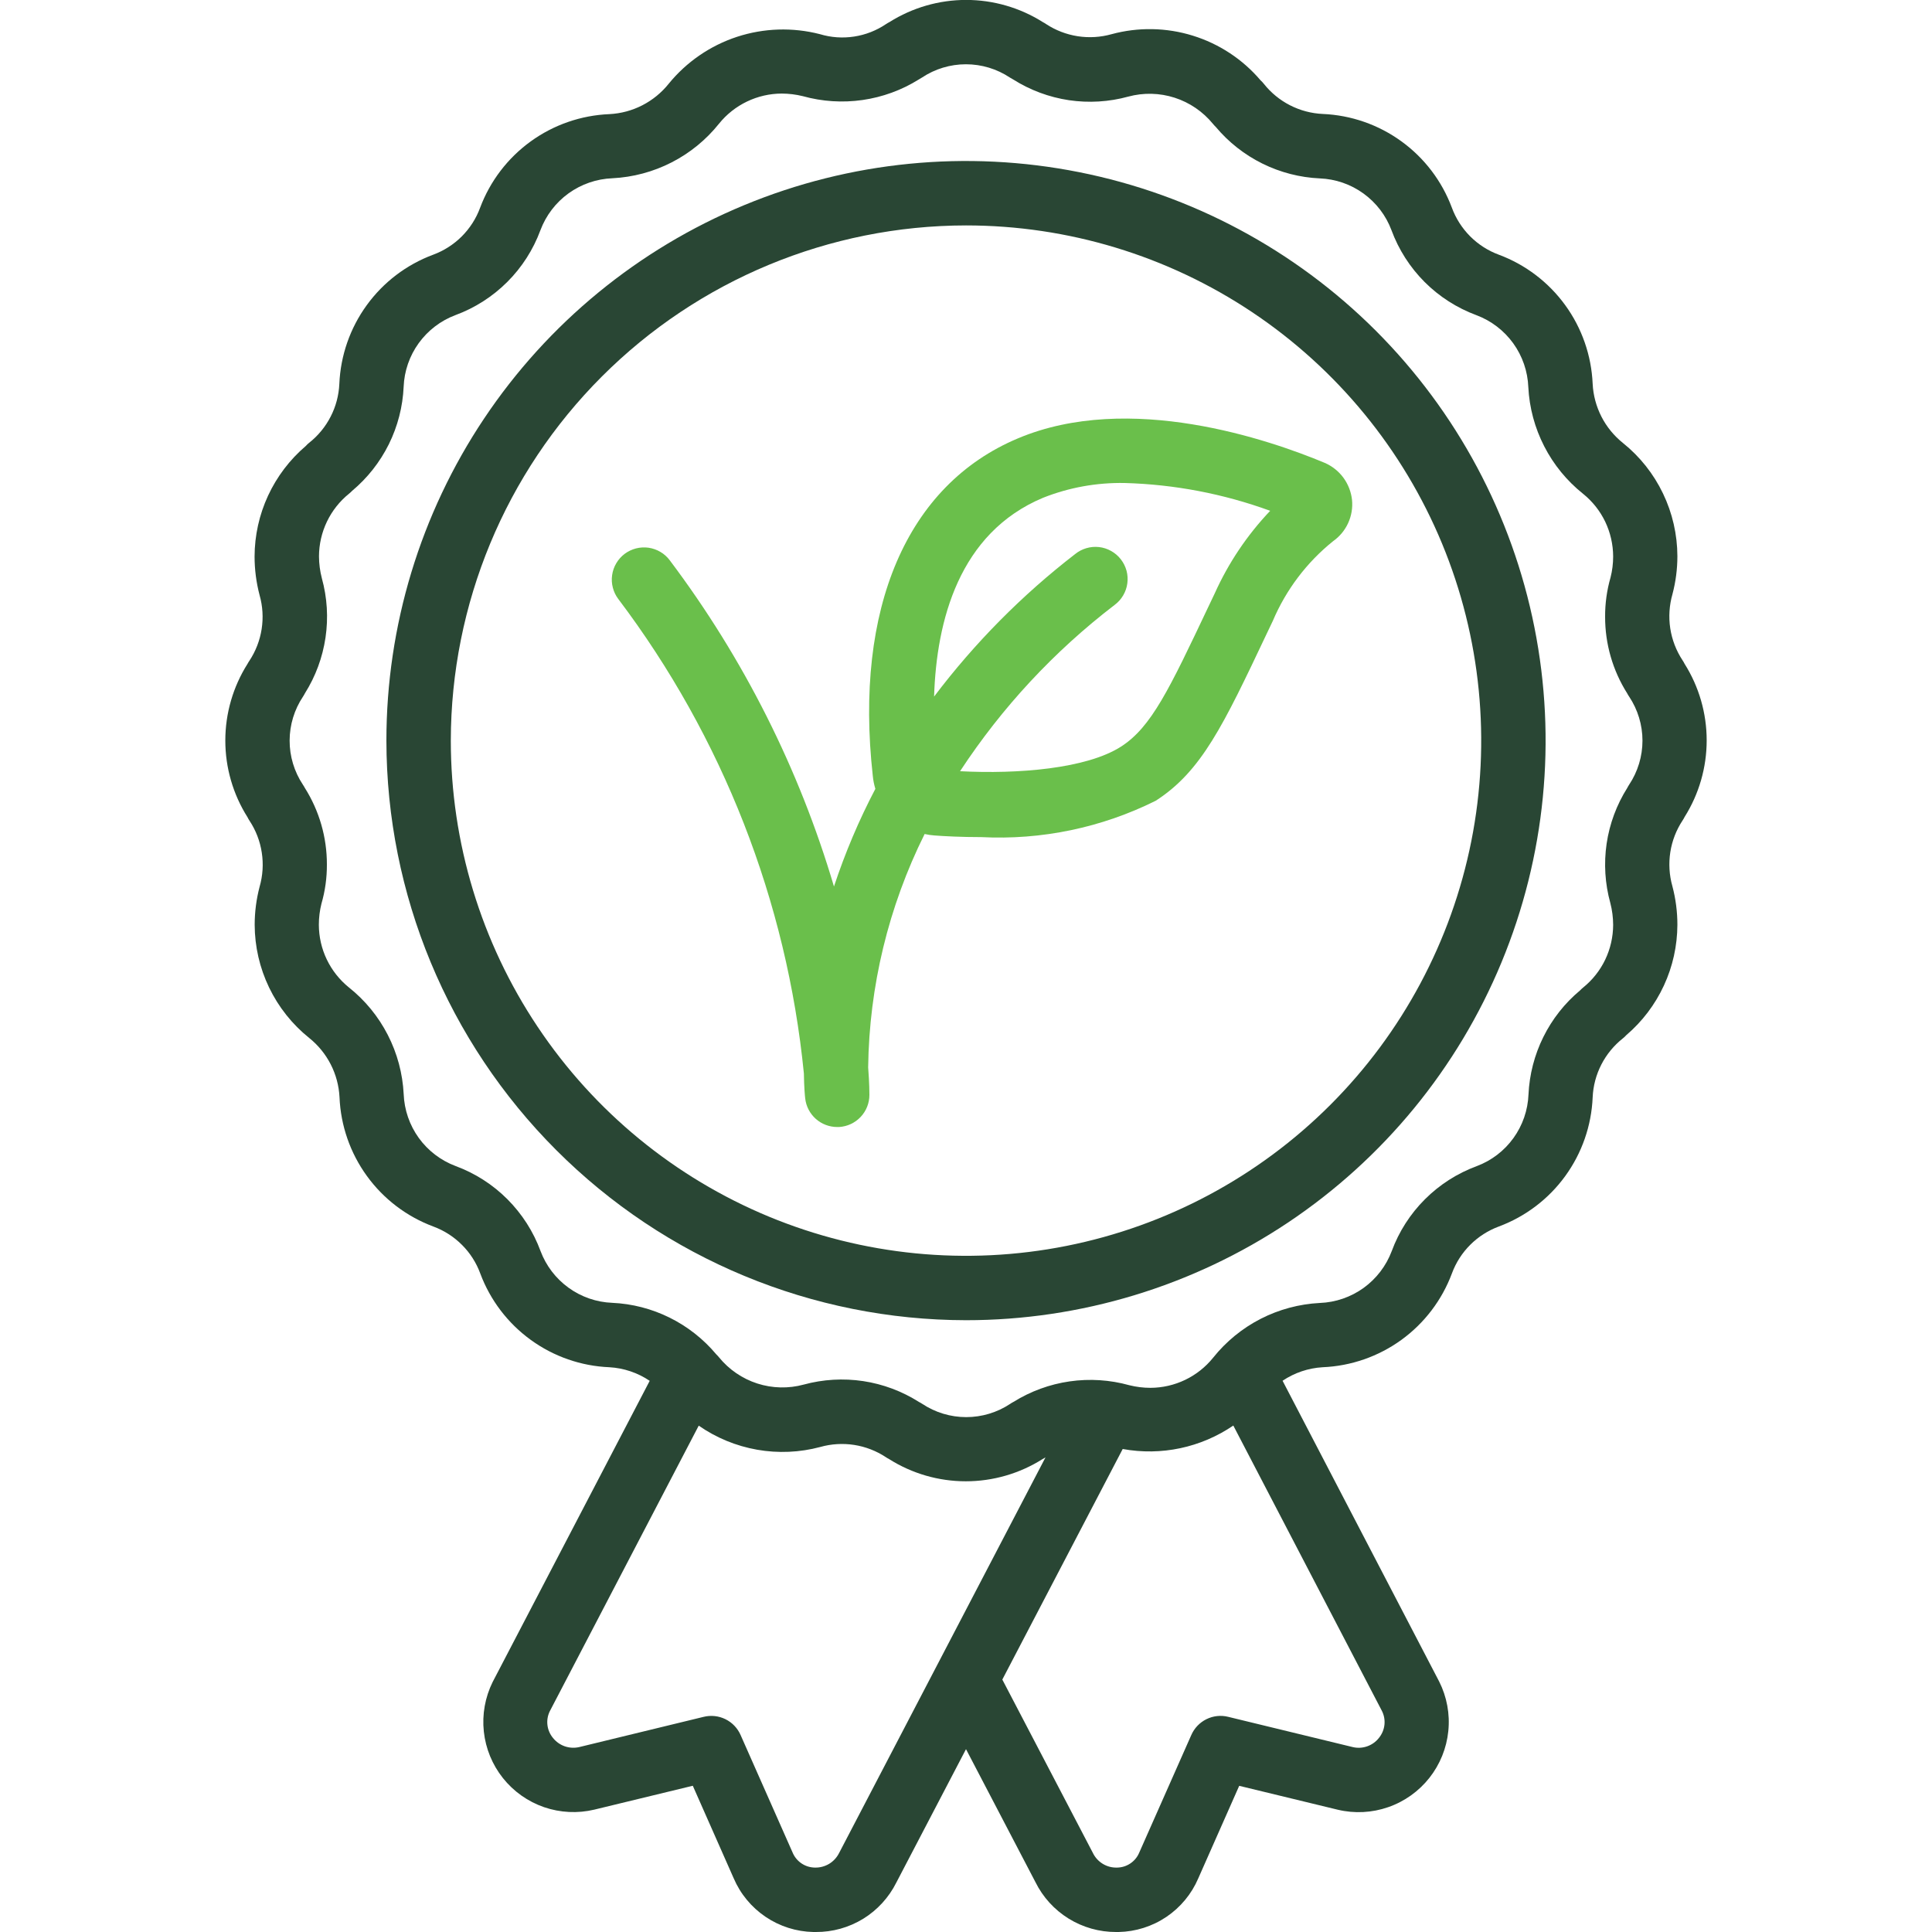 <svg width="56" height="56" viewBox="0 0 56 56" fill="none" xmlns="http://www.w3.org/2000/svg">
<g id="fi_5769520" clip-path="url(#clip0_2056_1669)">
<path id="Vector" d="M7.174 19.243C6.754 19.908 6.531 20.678 6.531 21.465C6.531 22.252 6.754 23.022 7.174 23.687C7.19 23.722 7.21 23.755 7.231 23.787C7.416 24.067 7.538 24.383 7.588 24.714C7.639 25.045 7.617 25.383 7.524 25.705C7.43 26.065 7.382 26.435 7.382 26.806C7.384 27.436 7.527 28.057 7.8 28.624C8.073 29.191 8.469 29.69 8.96 30.084C9.22 30.292 9.433 30.553 9.585 30.849C9.737 31.145 9.824 31.47 9.841 31.803C9.875 32.626 10.151 33.42 10.635 34.087C11.118 34.754 11.788 35.263 12.56 35.551C12.872 35.666 13.156 35.848 13.391 36.084C13.627 36.319 13.808 36.604 13.922 36.916C14.21 37.686 14.719 38.355 15.384 38.837C16.049 39.32 16.842 39.596 17.663 39.63C18.081 39.654 18.485 39.79 18.832 40.024L14.28 48.753C14.06 49.198 13.971 49.696 14.024 50.19C14.077 50.683 14.269 51.151 14.578 51.539C14.888 51.928 15.301 52.22 15.77 52.382C16.239 52.543 16.745 52.568 17.227 52.453L20.081 51.761L21.265 54.44C21.459 54.894 21.78 55.283 22.19 55.56C22.6 55.837 23.081 55.99 23.575 56H23.648C24.132 56.003 24.607 55.87 25.02 55.617C25.432 55.363 25.765 54.999 25.981 54.566L28 50.7L30.011 54.551C30.226 54.987 30.56 55.355 30.974 55.611C31.388 55.867 31.865 56.002 32.352 56H32.425C32.918 55.99 33.398 55.838 33.807 55.563C34.216 55.287 34.538 54.9 34.732 54.446L35.919 51.763L38.778 52.456C39.262 52.571 39.769 52.545 40.239 52.381C40.709 52.218 41.123 51.923 41.431 51.533C41.74 51.142 41.93 50.672 41.98 50.177C42.031 49.682 41.938 49.182 41.714 48.738L37.176 40.022C37.521 39.79 37.921 39.655 38.336 39.63C39.159 39.596 39.953 39.32 40.62 38.837C41.287 38.353 41.796 37.683 42.084 36.912C42.199 36.599 42.381 36.315 42.617 36.08C42.853 35.845 43.137 35.664 43.449 35.549C44.219 35.261 44.888 34.753 45.37 34.088C45.853 33.422 46.129 32.63 46.164 31.808C46.178 31.477 46.264 31.153 46.415 30.858C46.566 30.563 46.779 30.304 47.039 30.098C47.075 30.07 47.108 30.039 47.138 30.005C47.601 29.61 47.973 29.119 48.229 28.566C48.485 28.014 48.618 27.413 48.62 26.804C48.62 26.426 48.571 26.049 48.474 25.684C48.384 25.364 48.364 25.028 48.415 24.699C48.466 24.371 48.588 24.057 48.771 23.78C48.793 23.748 48.812 23.715 48.828 23.681C49.247 23.016 49.469 22.246 49.469 21.46C49.469 20.674 49.247 19.905 48.828 19.24C48.811 19.205 48.792 19.172 48.77 19.14C48.586 18.861 48.464 18.544 48.413 18.213C48.363 17.882 48.385 17.544 48.477 17.222C48.572 16.863 48.62 16.492 48.62 16.121C48.618 15.492 48.476 14.871 48.203 14.304C47.931 13.736 47.535 13.237 47.045 12.843C46.785 12.635 46.571 12.375 46.419 12.078C46.268 11.782 46.18 11.457 46.164 11.125C46.128 10.303 45.852 9.509 45.368 8.844C44.885 8.179 44.215 7.67 43.445 7.383C43.132 7.268 42.849 7.086 42.613 6.85C42.378 6.614 42.197 6.33 42.082 6.017C41.794 5.247 41.286 4.579 40.621 4.097C39.955 3.614 39.163 3.338 38.341 3.303C38.01 3.288 37.686 3.202 37.391 3.051C37.096 2.9 36.837 2.687 36.631 2.427C36.603 2.391 36.572 2.358 36.538 2.328C36.019 1.718 35.337 1.269 34.572 1.033C33.808 0.796 32.991 0.782 32.219 0.991C31.899 1.081 31.564 1.101 31.237 1.05C30.909 0.999 30.596 0.878 30.319 0.696C30.289 0.675 30.258 0.657 30.226 0.64C29.561 0.221 28.79 -0.002 28.004 -0.002C27.217 -0.002 26.447 0.221 25.781 0.64C25.747 0.657 25.713 0.677 25.682 0.698C25.404 0.886 25.087 1.01 24.756 1.06C24.424 1.111 24.086 1.087 23.765 0.99C22.973 0.786 22.14 0.813 21.363 1.067C20.587 1.322 19.899 1.794 19.383 2.427C19.175 2.687 18.914 2.9 18.618 3.052C18.322 3.204 17.997 3.291 17.664 3.308C16.842 3.342 16.047 3.617 15.381 4.1C14.714 4.583 14.205 5.251 13.916 6.022C13.801 6.335 13.619 6.618 13.383 6.854C13.147 7.089 12.863 7.27 12.55 7.385C11.78 7.672 11.112 8.181 10.63 8.846C10.147 9.511 9.871 10.304 9.836 11.126C9.821 11.457 9.736 11.781 9.584 12.076C9.433 12.371 9.22 12.63 8.96 12.835C8.924 12.864 8.891 12.895 8.861 12.929C8.398 13.324 8.026 13.815 7.77 14.367C7.514 14.92 7.381 15.521 7.379 16.13C7.379 16.508 7.428 16.884 7.524 17.25C7.615 17.57 7.635 17.906 7.584 18.234C7.533 18.563 7.411 18.877 7.228 19.154C7.208 19.183 7.19 19.212 7.174 19.243ZM24.319 53.716C24.254 53.844 24.154 53.951 24.032 54.025C23.909 54.098 23.768 54.136 23.625 54.133C23.484 54.132 23.347 54.09 23.231 54.011C23.114 53.932 23.024 53.82 22.971 53.69L21.468 50.294C21.381 50.093 21.225 49.929 21.028 49.832C20.832 49.735 20.607 49.711 20.394 49.764L16.789 50.64C16.65 50.672 16.506 50.664 16.371 50.618C16.237 50.571 16.119 50.488 16.03 50.377C15.941 50.27 15.884 50.14 15.868 50.002C15.851 49.864 15.875 49.724 15.937 49.599L20.253 41.323C20.76 41.676 21.338 41.914 21.947 42.021C22.555 42.128 23.18 42.101 23.777 41.941C24.096 41.851 24.432 41.831 24.76 41.882C25.088 41.933 25.402 42.055 25.679 42.238C25.709 42.258 25.74 42.277 25.772 42.293C26.437 42.713 27.208 42.936 27.994 42.936C28.781 42.936 29.552 42.713 30.217 42.293C30.247 42.278 30.277 42.261 30.305 42.242L24.319 53.716ZM40.051 49.583C40.117 49.709 40.144 49.851 40.129 49.992C40.114 50.134 40.057 50.267 39.967 50.377C39.88 50.488 39.762 50.571 39.629 50.618C39.495 50.665 39.352 50.673 39.214 50.641L35.603 49.764C35.39 49.71 35.165 49.734 34.968 49.832C34.772 49.929 34.616 50.093 34.529 50.294L33.023 53.695C32.97 53.824 32.881 53.934 32.765 54.012C32.65 54.09 32.515 54.132 32.375 54.133C32.229 54.137 32.085 54.099 31.961 54.022C31.836 53.945 31.737 53.834 31.674 53.701L29.053 48.683L32.542 42C33.659 42.204 34.81 41.96 35.748 41.32L40.051 49.583ZM8.783 20.191C8.803 20.161 8.821 20.13 8.837 20.098C9.147 19.606 9.35 19.056 9.435 18.481C9.52 17.907 9.484 17.321 9.329 16.761C9.275 16.554 9.247 16.34 9.246 16.126C9.247 15.777 9.326 15.433 9.477 15.118C9.628 14.804 9.847 14.527 10.119 14.308C10.15 14.283 10.179 14.256 10.207 14.227C10.651 13.855 11.013 13.395 11.271 12.876C11.528 12.356 11.674 11.789 11.7 11.21C11.718 10.755 11.87 10.315 12.137 9.946C12.404 9.577 12.774 9.294 13.2 9.134C13.765 8.926 14.277 8.598 14.703 8.173C15.129 7.748 15.457 7.235 15.665 6.671C15.826 6.243 16.109 5.872 16.48 5.604C16.851 5.337 17.292 5.185 17.749 5.167C18.347 5.137 18.932 4.981 19.465 4.708C19.998 4.436 20.467 4.053 20.841 3.585C21.06 3.313 21.337 3.094 21.652 2.943C21.966 2.792 22.311 2.713 22.659 2.712C22.865 2.713 23.07 2.738 23.269 2.787C23.832 2.944 24.421 2.982 25 2.899C25.578 2.816 26.133 2.614 26.629 2.305C26.661 2.288 26.692 2.269 26.722 2.249C27.1 1.997 27.544 1.863 27.998 1.863C28.452 1.863 28.896 1.997 29.274 2.249C29.304 2.269 29.335 2.287 29.367 2.303C29.858 2.613 30.409 2.818 30.983 2.904C31.558 2.989 32.144 2.954 32.704 2.8C33.145 2.681 33.612 2.692 34.047 2.832C34.483 2.972 34.868 3.236 35.158 3.59C35.183 3.621 35.21 3.65 35.239 3.678C35.611 4.122 36.071 4.484 36.59 4.741C37.109 4.998 37.677 5.145 38.255 5.171C38.711 5.189 39.151 5.341 39.52 5.608C39.889 5.875 40.172 6.244 40.332 6.671C40.54 7.235 40.868 7.748 41.293 8.174C41.718 8.599 42.231 8.927 42.795 9.136C43.223 9.296 43.594 9.58 43.862 9.951C44.129 10.321 44.281 10.763 44.299 11.22C44.329 11.818 44.486 12.403 44.76 12.936C45.033 13.47 45.417 13.938 45.885 14.312C46.157 14.531 46.377 14.808 46.528 15.122C46.678 15.437 46.757 15.781 46.758 16.13C46.758 16.335 46.733 16.54 46.682 16.739C46.576 17.108 46.523 17.491 46.525 17.875C46.523 18.662 46.745 19.433 47.166 20.099C47.182 20.131 47.201 20.162 47.222 20.192C47.473 20.57 47.608 21.014 47.608 21.468C47.608 21.922 47.473 22.366 47.222 22.744C47.202 22.774 47.184 22.805 47.168 22.837C46.858 23.328 46.654 23.879 46.569 24.453C46.485 25.028 46.521 25.614 46.676 26.174C46.73 26.381 46.757 26.594 46.758 26.808C46.757 27.157 46.678 27.502 46.528 27.816C46.377 28.131 46.157 28.408 45.885 28.627C45.855 28.652 45.825 28.679 45.798 28.708C45.353 29.079 44.991 29.54 44.734 30.059C44.477 30.578 44.331 31.145 44.304 31.724C44.286 32.179 44.134 32.619 43.867 32.989C43.601 33.358 43.231 33.641 42.804 33.801C42.24 34.009 41.727 34.337 41.302 34.762C40.876 35.187 40.548 35.7 40.34 36.264C40.179 36.692 39.895 37.063 39.525 37.331C39.154 37.598 38.712 37.75 38.255 37.767C37.657 37.798 37.072 37.955 36.539 38.228C36.006 38.502 35.537 38.886 35.163 39.354C34.944 39.626 34.667 39.845 34.353 39.996C34.038 40.147 33.694 40.226 33.345 40.227C33.14 40.227 32.935 40.201 32.736 40.152C32.173 39.995 31.583 39.957 31.005 40.04C30.427 40.123 29.872 40.326 29.376 40.635C29.343 40.651 29.312 40.67 29.282 40.691C28.904 40.942 28.46 41.076 28.006 41.076C27.552 41.076 27.109 40.942 26.731 40.691C26.701 40.671 26.67 40.653 26.637 40.637C26.146 40.325 25.595 40.119 25.02 40.032C24.444 39.946 23.857 39.98 23.296 40.133C22.854 40.253 22.388 40.242 21.952 40.102C21.517 39.962 21.131 39.698 20.842 39.344C20.817 39.313 20.79 39.284 20.761 39.256C20.389 38.812 19.929 38.45 19.41 38.193C18.89 37.935 18.323 37.789 17.744 37.763C17.289 37.745 16.849 37.593 16.48 37.326C16.111 37.059 15.828 36.689 15.668 36.263C15.46 35.698 15.132 35.186 14.707 34.76C14.282 34.334 13.769 34.006 13.205 33.798C12.777 33.637 12.406 33.354 12.138 32.983C11.871 32.612 11.719 32.171 11.701 31.714C11.671 31.116 11.514 30.53 11.24 29.997C10.967 29.464 10.583 28.995 10.114 28.622C9.843 28.403 9.623 28.126 9.472 27.811C9.321 27.497 9.243 27.153 9.242 26.804C9.242 26.599 9.267 26.394 9.317 26.195C9.424 25.826 9.477 25.443 9.475 25.058C9.477 24.271 9.254 23.5 8.834 22.835C8.817 22.803 8.799 22.772 8.778 22.742C8.527 22.363 8.394 21.919 8.395 21.466C8.396 21.012 8.531 20.568 8.783 20.191Z" fill="#294634"/>
<path id="Vector_2" d="M28 38.267C31.323 38.267 34.571 37.282 37.334 35.436C40.096 33.59 42.25 30.966 43.521 27.896C44.793 24.826 45.126 21.448 44.477 18.189C43.829 14.931 42.229 11.937 39.88 9.587C37.53 7.238 34.537 5.638 31.278 4.99C28.019 4.341 24.641 4.674 21.571 5.946C18.501 7.217 15.877 9.371 14.031 12.133C12.185 14.896 11.2 18.144 11.2 21.467C11.205 25.921 12.977 30.191 16.127 33.34C19.276 36.49 23.546 38.262 28 38.267ZM28 6.534C30.954 6.534 33.841 7.409 36.297 9.05C38.752 10.691 40.666 13.023 41.797 15.752C42.927 18.481 43.223 21.483 42.647 24.38C42.07 27.277 40.648 29.938 38.56 32.026C36.471 34.115 33.81 35.537 30.913 36.113C28.017 36.69 25.014 36.394 22.285 35.264C19.557 34.133 17.224 32.219 15.584 29.763C13.943 27.308 13.067 24.42 13.067 21.467C13.072 17.508 14.646 13.712 17.446 10.913C20.245 8.113 24.041 6.538 28 6.534Z" fill="#294634"/>
<path id="Vector_3" d="M23.301 31.115C23.307 31.527 23.332 31.78 23.339 31.836C23.364 32.065 23.473 32.276 23.644 32.429C23.815 32.582 24.037 32.667 24.267 32.667H24.32C24.558 32.653 24.782 32.549 24.946 32.375C25.11 32.202 25.201 31.972 25.2 31.733C25.2 31.677 25.2 31.401 25.164 30.94C25.194 28.59 25.754 26.277 26.801 24.174C26.893 24.195 26.986 24.209 27.081 24.216C27.368 24.238 27.852 24.264 28.441 24.264C30.189 24.354 31.932 23.991 33.499 23.21C34.828 22.355 35.459 21.023 36.714 18.373L36.892 18C37.275 17.096 37.876 16.301 38.641 15.686C38.83 15.553 38.981 15.371 39.077 15.161C39.173 14.951 39.212 14.719 39.189 14.488C39.163 14.256 39.077 14.034 38.938 13.845C38.799 13.657 38.612 13.509 38.397 13.416C36.8 12.749 32.736 11.343 29.504 12.707C26.289 14.056 24.758 17.63 25.298 22.486C25.31 22.615 25.335 22.742 25.373 22.865C24.896 23.774 24.495 24.721 24.173 25.696C23.164 22.285 21.552 19.082 19.413 16.24C19.34 16.142 19.248 16.059 19.142 15.997C19.037 15.935 18.92 15.894 18.799 15.876C18.677 15.859 18.554 15.866 18.435 15.896C18.316 15.927 18.205 15.98 18.107 16.053C18.009 16.127 17.926 16.219 17.864 16.325C17.801 16.43 17.76 16.547 17.743 16.668C17.725 16.79 17.732 16.913 17.763 17.032C17.793 17.151 17.846 17.262 17.92 17.36C20.944 21.363 22.806 26.122 23.301 31.115ZM30.232 14.429C30.985 14.13 31.79 13.985 32.599 14C34.04 14.04 35.464 14.312 36.817 14.806C36.15 15.508 35.606 16.318 35.209 17.201L35.031 17.575C33.893 19.977 33.375 21.074 32.495 21.64C31.497 22.281 29.508 22.442 27.828 22.354C29.04 20.506 30.554 18.877 32.308 17.534C32.408 17.46 32.492 17.366 32.555 17.259C32.618 17.152 32.66 17.034 32.676 16.91C32.693 16.787 32.685 16.662 32.653 16.542C32.62 16.422 32.564 16.31 32.488 16.212C32.412 16.113 32.316 16.032 32.208 15.971C32.1 15.91 31.98 15.871 31.857 15.857C31.733 15.843 31.608 15.854 31.489 15.889C31.37 15.924 31.259 15.982 31.162 16.061C29.622 17.25 28.248 18.639 27.075 20.191C27.144 17.988 27.801 15.448 30.232 14.429Z" fill="#6ABF4B"/>
</g>
<defs>
<clipPath id="clip0_2056_1669">
<rect width="56" height="56" fill="white" transform="translate(0 0)"/>
</clipPath>
</defs>
</svg>
